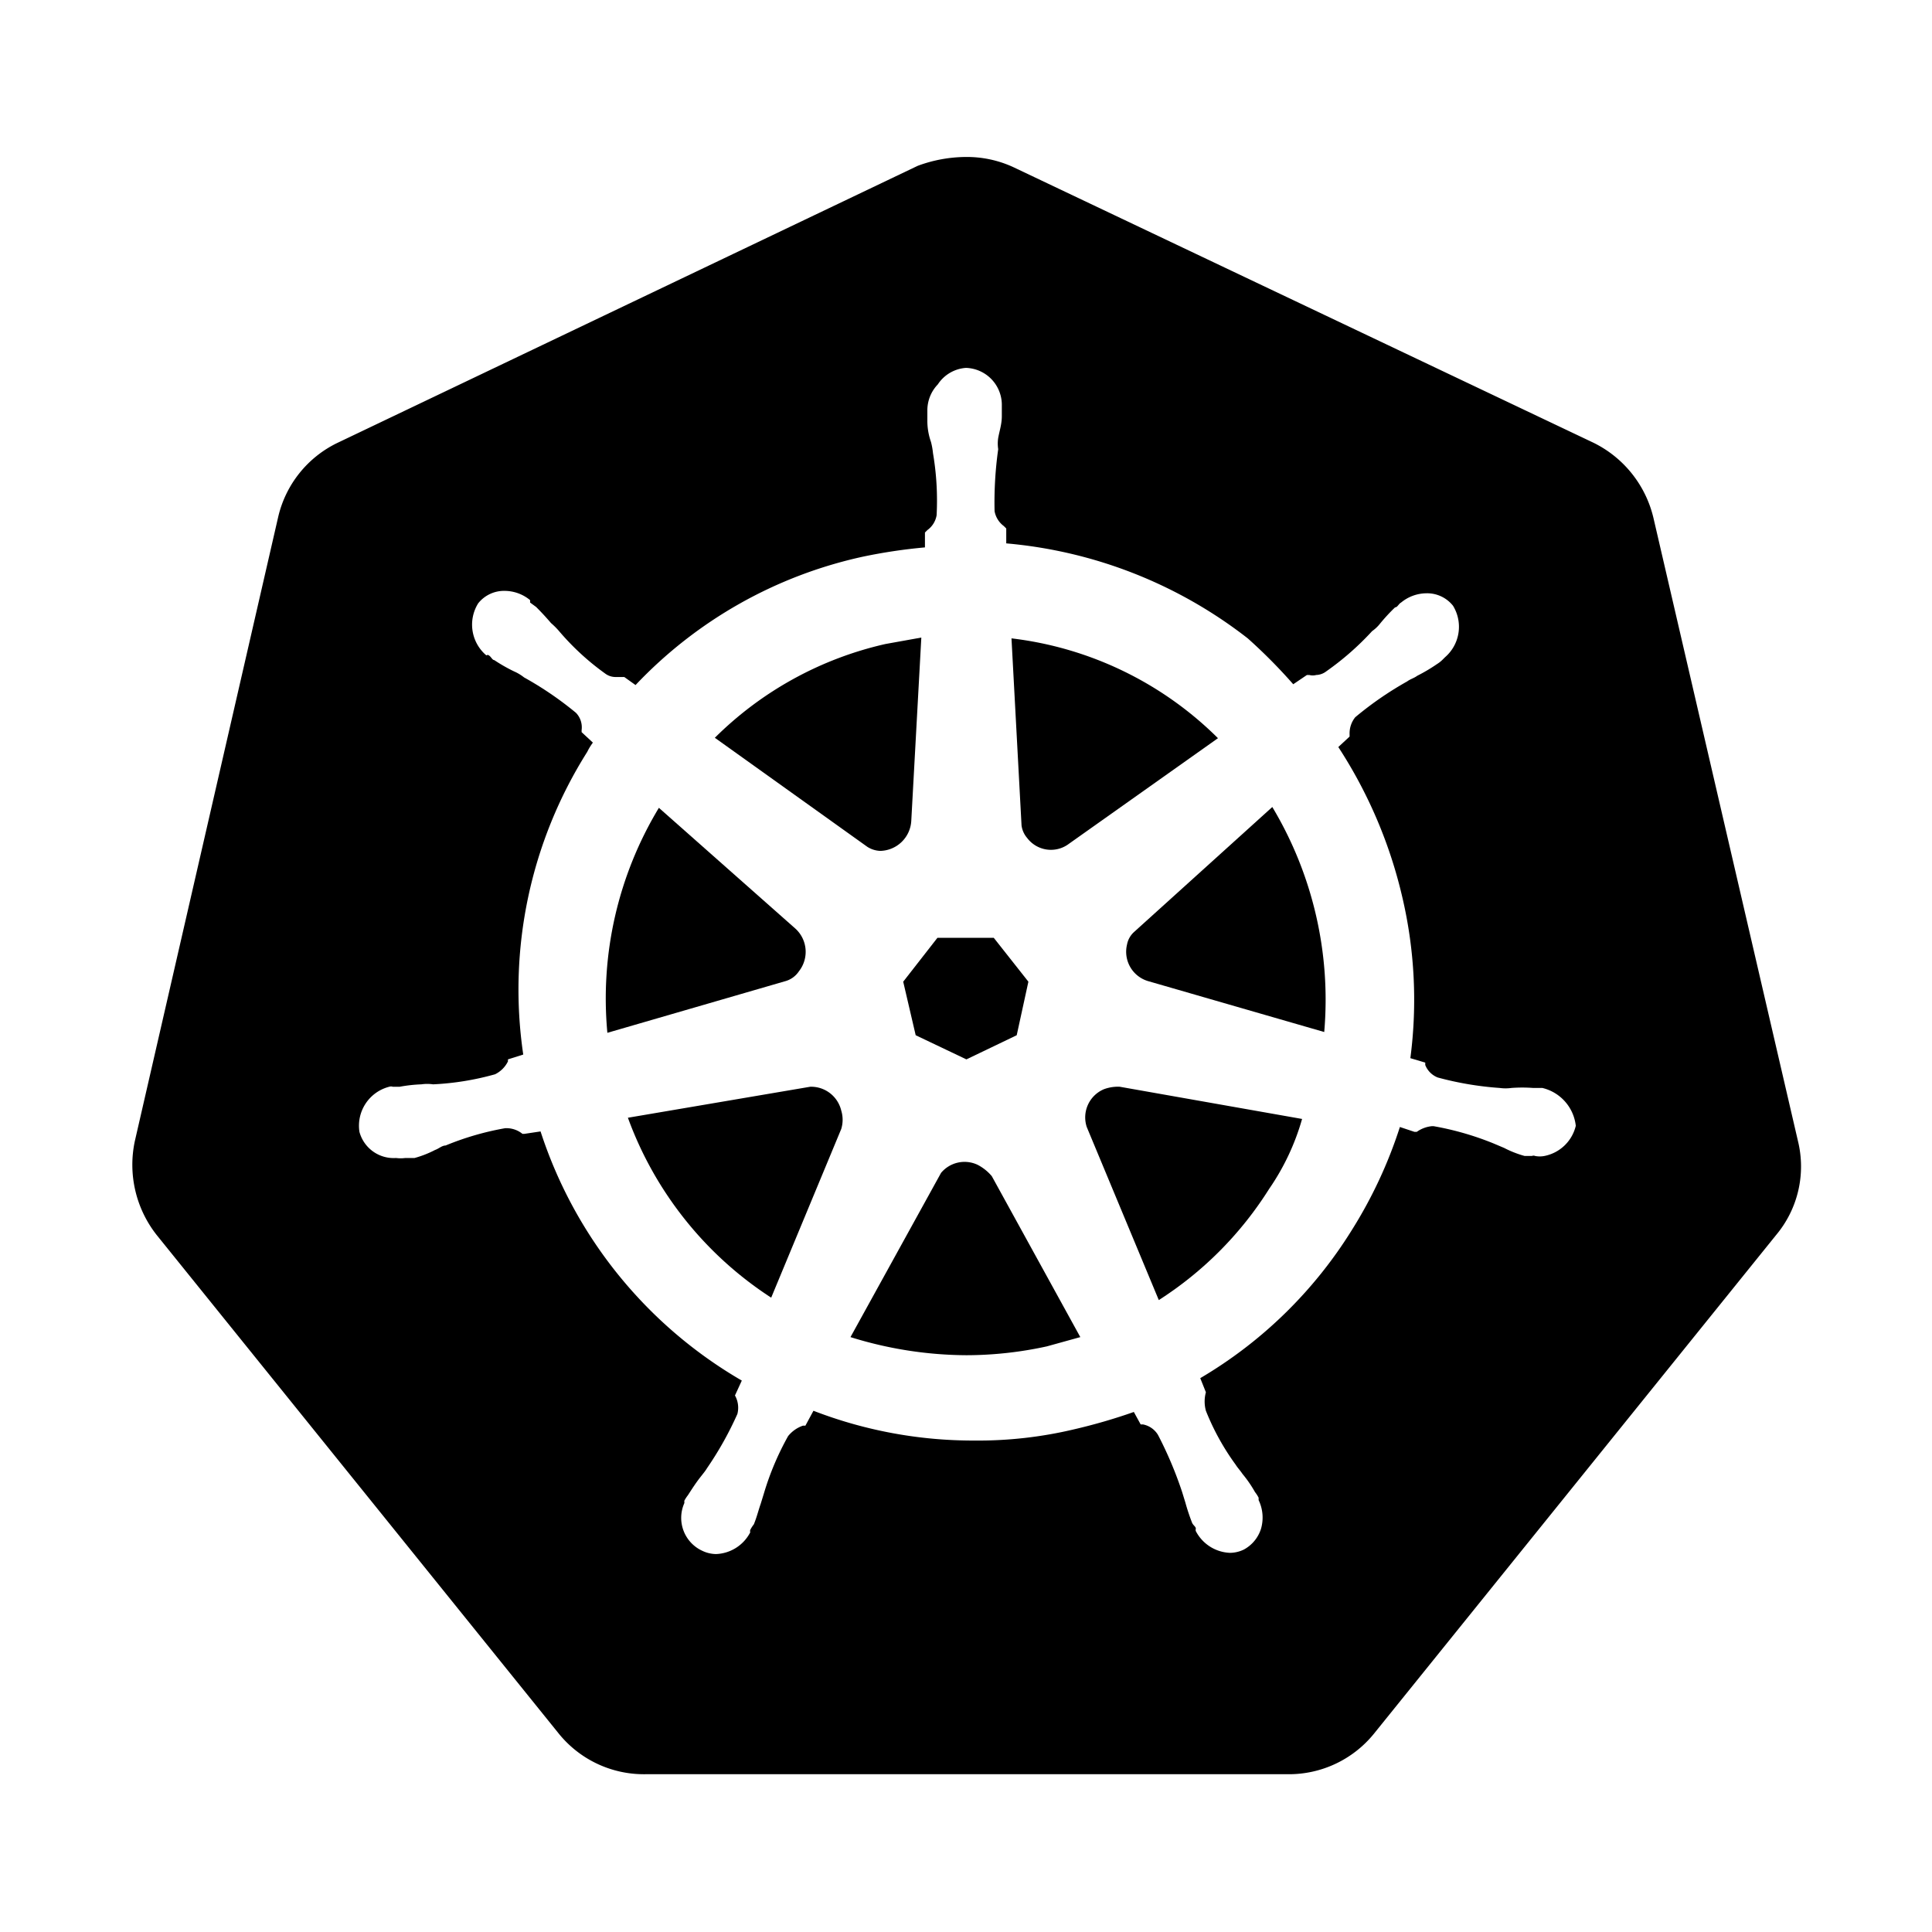 <svg xmlns="http://www.w3.org/2000/svg" width="48" height="48" data-name="Layer 1" viewBox="0 0 48 48"><path d="M21.87 21.14a.79.79 0 0 0 .77-.74l.25-4.56L22 16a8.75 8.75 0 0 0-4.24 2.33l3.79 2.71A.64.64 0 0 0 21.87 21.14zM20.13 27l-4.53.77a9 9 0 0 0 3.56 4.47l1.74-4.19a.78.78 0 0 0 0-.46A.77.77 0 0 0 20.13 27zM24.29 28.94a.76.76 0 0 0-.91.2l-2.25 4.08a9.8 9.8 0 0 0 2.88.45 9.41 9.41 0 0 0 2-.22l.83-.23-2.2-4A1.16 1.16 0 0 0 24.29 28.94zM25.52 20.82a.74.74 0 0 0 1 .17l3.74-2.65a8.73 8.73 0 0 0-5.13-2.48l.25 4.65A.6.6 0 0 0 25.52 20.82z"/><polygon points="22.75 25.72 24.01 26.32 25.26 25.72 25.55 24.39 24.69 23.3 23.29 23.3 22.44 24.39 22.75 25.72"/><path d="M19.85,24.13a.78.78,0,0,0-.09-1.06l-3.39-3a9.16,9.16,0,0,0-1.28,5.59l4.41-1.28A.6.6,0,0,0,19.85,24.13Z"/><path d="M41.08,12.87A2.8,2.8,0,0,0,39.59,11L25.17,4.15A2.75,2.75,0,0,0,24,3.9a3.49,3.49,0,0,0-1.2.22L8.39,11a2.73,2.73,0,0,0-1.48,1.85L3.35,28.35a2.82,2.82,0,0,0,.54,2.33l10,12.4a2.72,2.72,0,0,0,2.14,1H32a2.72,2.72,0,0,0,2.13-1l10-12.4a2.65,2.65,0,0,0,.54-2.33ZM38.37,28.72a.61.61,0,0,1-.23,0,.1.1,0,0,0-.08,0c-.06,0-.12,0-.18,0a2.58,2.58,0,0,1-.51-.2l-.26-.11h0a7.31,7.31,0,0,0-1.49-.43h-.05a.78.78,0,0,0-.37.14s0,0-.06,0L34.78,28a11.34,11.34,0,0,1-1.2,2.57,11,11,0,0,1-3.76,3.67l.14.35s0,0,0,0a.87.87,0,0,0,0,.46,6.07,6.07,0,0,0,.74,1.34v0c.05.08.11.14.17.23a3,3,0,0,1,.31.45.85.85,0,0,1,.09.14s0,0,0,.06a1,1,0,0,1,.06.71.89.89,0,0,1-.43.52.81.81,0,0,1-.34.08,1,1,0,0,1-.85-.54.1.1,0,0,1,0-.06c0-.05-.06-.08-.09-.14a5.08,5.08,0,0,1-.17-.51l-.08-.26v0a9.63,9.63,0,0,0-.6-1.42.56.56,0,0,0-.37-.26s0,0-.06,0l-.17-.31a14.05,14.05,0,0,1-1.48.43,10.31,10.31,0,0,1-2.48.28,11,11,0,0,1-4-.74l-.2.37s0,0-.06,0a.81.81,0,0,0-.37.26,7,7,0,0,0-.6,1.42l-.08.26c-.06.17-.09.31-.17.51a.85.85,0,0,0-.09.14.1.1,0,0,0,0,.06,1,1,0,0,1-.85.54.81.81,0,0,1-.34-.08A.9.9,0,0,1,17,37.35a.13.13,0,0,0,0-.06.85.85,0,0,1,.09-.14c.11-.17.2-.31.31-.45s.12-.15.17-.23v0a8.45,8.45,0,0,0,.75-1.34.62.62,0,0,0-.06-.46s0,0,0,0l.17-.37a11.13,11.13,0,0,1-5-6.19l-.4.06s0,0-.05,0a.63.63,0,0,0-.37-.14h-.06a7.06,7.06,0,0,0-1.48.43h0c-.09,0-.17.08-.26.11a2.58,2.58,0,0,1-.51.2c-.06,0-.11,0-.17,0s0,0-.06,0a.86.86,0,0,1-.23,0,.88.88,0,0,1-.91-.65A1,1,0,0,1,9.67,27a.15.15,0,0,1,.09,0c.06,0,.11,0,.17,0a3.71,3.71,0,0,1,.54-.06,1,1,0,0,1,.29,0h0a6.87,6.87,0,0,0,1.54-.25.7.7,0,0,0,.32-.32s0,0,0-.05l.38-.12a11.06,11.06,0,0,1,1.59-7.52,1.42,1.42,0,0,1,.14-.23l-.28-.26v-.05a.52.52,0,0,0-.14-.43,8.46,8.46,0,0,0-1.29-.88,1.1,1.1,0,0,0-.25-.15,4.08,4.08,0,0,1-.49-.28c-.05,0-.08-.09-.14-.12s0,0-.06,0a1,1,0,0,1-.2-1.29.82.82,0,0,1,.66-.31,1,1,0,0,1,.63.23s0,0,0,.06l.15.11c.14.14.25.26.37.4a1.89,1.89,0,0,1,.2.2,6.37,6.37,0,0,0,1.14,1.05.43.43,0,0,0,.25.09c.06,0,.12,0,.17,0h.06l.28.2a11,11,0,0,1,5.65-3.19,13.3,13.3,0,0,1,1.54-.23l0-.37.06-.06a.57.57,0,0,0,.23-.37,7,7,0,0,0-.09-1.54v0a1.78,1.78,0,0,0-.05-.28,1.57,1.57,0,0,1-.09-.54v-.23a.93.93,0,0,1,.26-.66A.91.91,0,0,1,24,9.14a.92.92,0,0,1,.89.94v.26c0,.2-.06.37-.09.54a.92.92,0,0,0,0,.28v0a9.49,9.49,0,0,0-.09,1.54.59.59,0,0,0,.23.37l.06.06,0,.37a11.37,11.37,0,0,1,6,2.36A13.26,13.26,0,0,1,32.13,17l.34-.23h.06a.32.32,0,0,0,.17,0,.43.43,0,0,0,.25-.09,7,7,0,0,0,1.14-1,.92.92,0,0,0,.2-.19,4.61,4.61,0,0,1,.37-.4c.06,0,.09-.09.15-.12l0,0a1,1,0,0,1,.63-.23.82.82,0,0,1,.66.31,1,1,0,0,1-.2,1.28s0,0-.06.06a.79.79,0,0,1-.14.11,4.19,4.19,0,0,1-.49.29c-.08.06-.17.08-.25.14a8.46,8.46,0,0,0-1.29.89.64.64,0,0,0-.14.42v.06l-.28.26a11.65,11.65,0,0,1,1.59,3.73,11.16,11.16,0,0,1,.2,4l.37.11s0,0,0,.06a.55.55,0,0,0,.31.31,8,8,0,0,0,1.54.26h0a1.06,1.06,0,0,0,.29,0,3.61,3.61,0,0,1,.54,0s.11,0,.17,0,0,0,.06,0h0a1.09,1.09,0,0,1,.83.94A1,1,0,0,1,38.37,28.72Z"/><path d="M27.43 27.06A.76.76 0 0 0 27 28l1.79 4.3a8.91 8.91 0 0 0 2.74-2.76 5.89 5.89 0 0 0 .82-1.74L27.82 27A1 1 0 0 0 27.43 27.06zM31.61 20.05l-3.44 3.11a.56.56 0 0 0-.17.31.76.76 0 0 0 .54.91l4.36 1.26a9.31 9.31 0 0 0-1.29-5.59z"/></svg>
